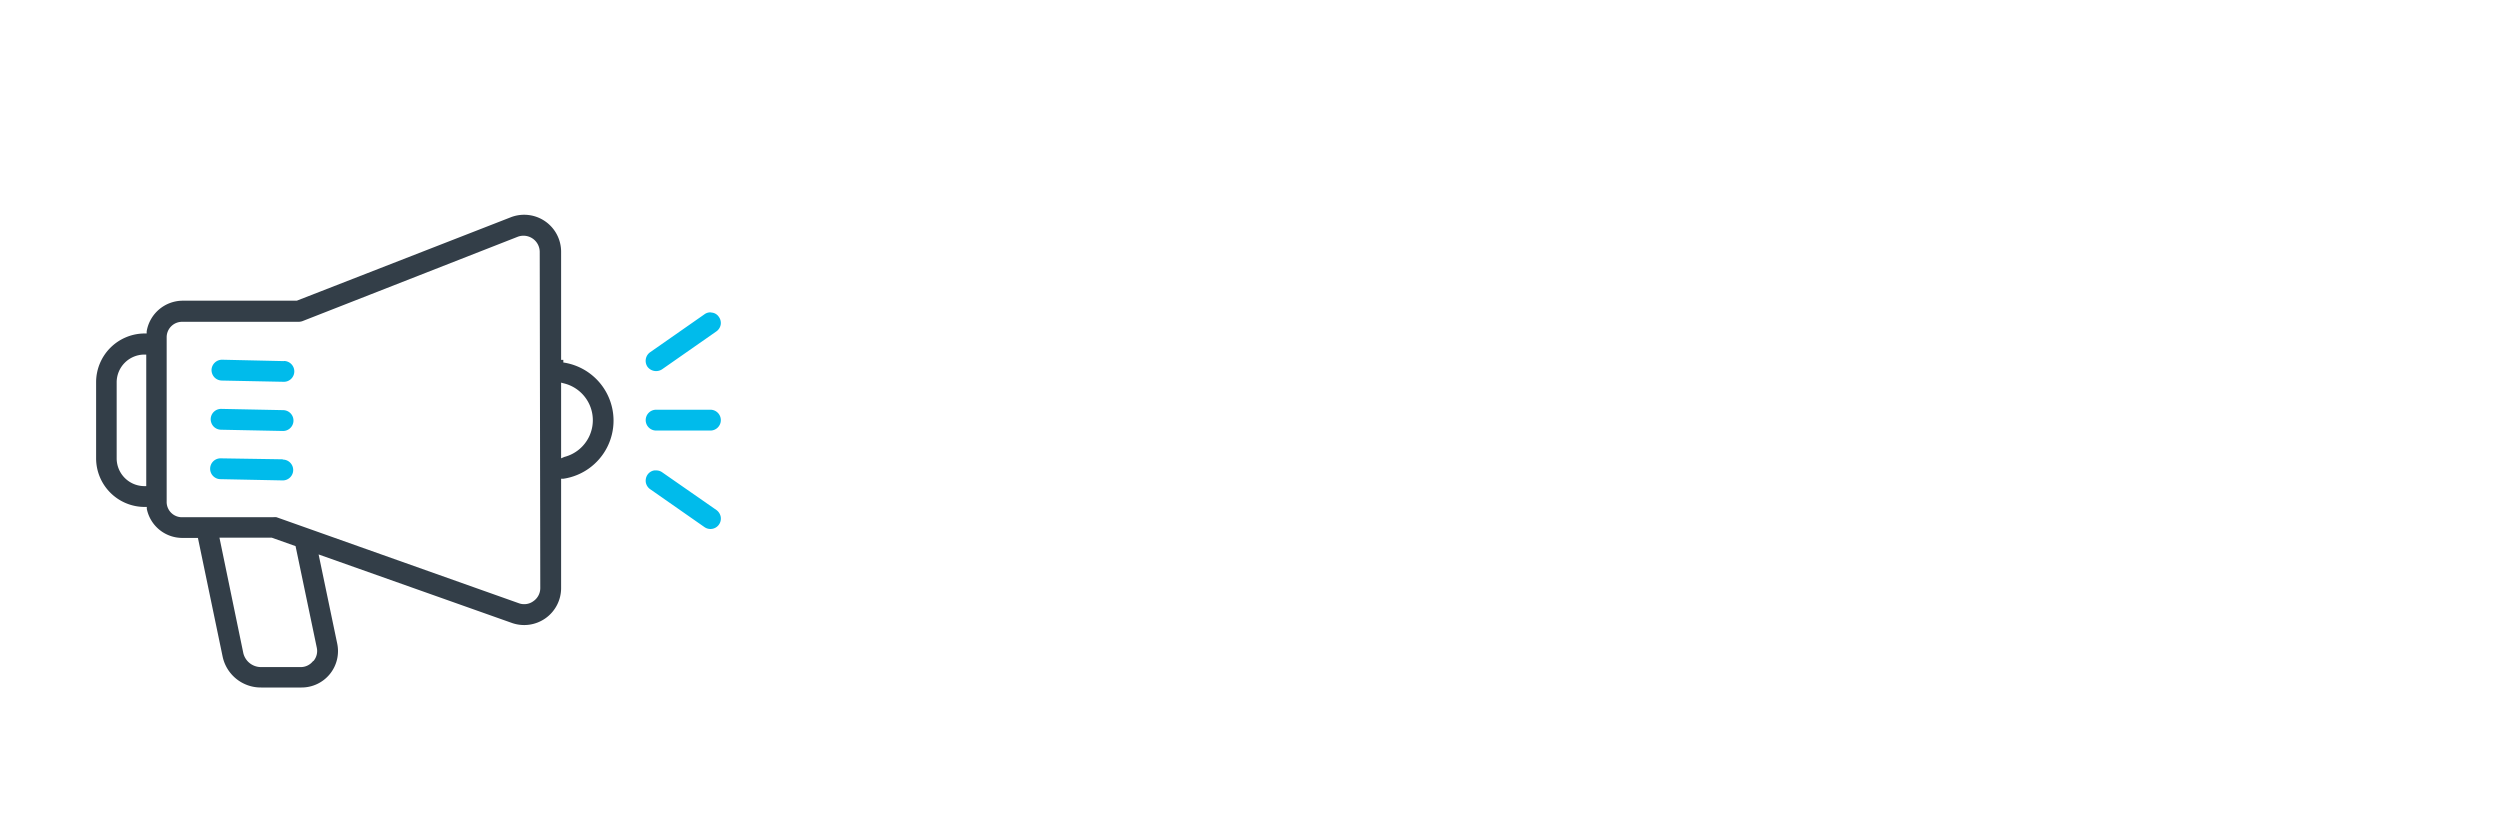 <?xml version="1.0" encoding="UTF-8"?> <svg xmlns="http://www.w3.org/2000/svg" id="Calque_1" data-name="Calque 1" viewBox="0 0 180 59"><defs><style>.cls-1{fill:#333e48;}.cls-2{fill:#00bbeb;}</style></defs><path class="cls-1" d="M40.4,42.33V34.47l.16,0a4.23,4.23,0,0,0,0-8.37v-.19H40.4V18.13a2.66,2.66,0,0,0-3.64-2.48l-15.39,6H13.14a2.64,2.64,0,0,0-2.58,2.21l0,.15h-.16a3.51,3.51,0,0,0-3.48,3.5V33a3.5,3.5,0,0,0,3.5,3.5h.15l0,.14a2.61,2.61,0,0,0,2.55,2.09h1.13l1.78,8.55A2.81,2.81,0,0,0,18.8,49.5h2.91a2.62,2.62,0,0,0,2.57-3.16l-1.34-6.42,13.91,4.93a2.66,2.66,0,0,0,3.55-2.52Zm0-14.78.23.06a2.73,2.73,0,0,1,0,5.29L40.4,33ZM10.53,35h-.18A2,2,0,0,1,8.4,33V27.53a2,2,0,0,1,1.95-2h.18Zm12,12.61a1.12,1.12,0,0,1-.87.42H18.8a1.31,1.31,0,0,1-1.28-1L15.8,38.71h3.76l1.72.61,1.53,7.32A1.11,1.11,0,0,1,22.58,47.58ZM38.9,42.34a1.14,1.14,0,0,1-.49.94,1.1,1.1,0,0,1-.67.22,1.07,1.07,0,0,1-.39-.07L19.91,37.24a1.09,1.09,0,0,0-.25,0H13.14A1.1,1.1,0,0,1,12,36.1V24.28a1.11,1.11,0,0,1,1.1-1.11h8.41a.86.86,0,0,0,.27-.05l15.49-6.07a1.17,1.17,0,0,1,1.59,1.08Z"></path><path class="cls-2" d="M20.45,26,16,25.9a.76.76,0,0,0-.77.73.78.78,0,0,0,.21.54.76.76,0,0,0,.53.23l4.47.09a.75.75,0,1,0,0-1.5Z"></path><path class="cls-2" d="M20.4,29.53l-4.47-.09h0a.75.75,0,0,0-.76.73.78.78,0,0,0,.21.54.76.76,0,0,0,.53.23l4.47.09h0a.75.75,0,1,0,0-1.5Z"></path><path class="cls-2" d="M20.36,33.07,15.88,33h0a.75.75,0,1,0,0,1.5l4.48.09h0a.75.75,0,0,0,0-1.5Z"></path><path class="cls-2" d="M47.24,31h3.91a.75.75,0,1,0,0-1.5H47.24a.75.75,0,0,0,0,1.5Z"></path><path class="cls-2" d="M51.14,22.49a.71.71,0,0,0-.42.14l-3.91,2.73a.76.76,0,0,0-.19,1.05.78.78,0,0,0,1.05.18l3.91-2.73a.76.76,0,0,0,.31-.48.74.74,0,0,0-.13-.56.69.69,0,0,0-.48-.31Z"></path><path class="cls-2" d="M47.67,34a.73.73,0,0,0-.43-.13h-.13a.73.73,0,0,0-.49.31.78.78,0,0,0-.12.56.76.76,0,0,0,.31.48l3.91,2.73a.75.75,0,0,0,1.17-.75.78.78,0,0,0-.31-.48Z"></path></svg> 